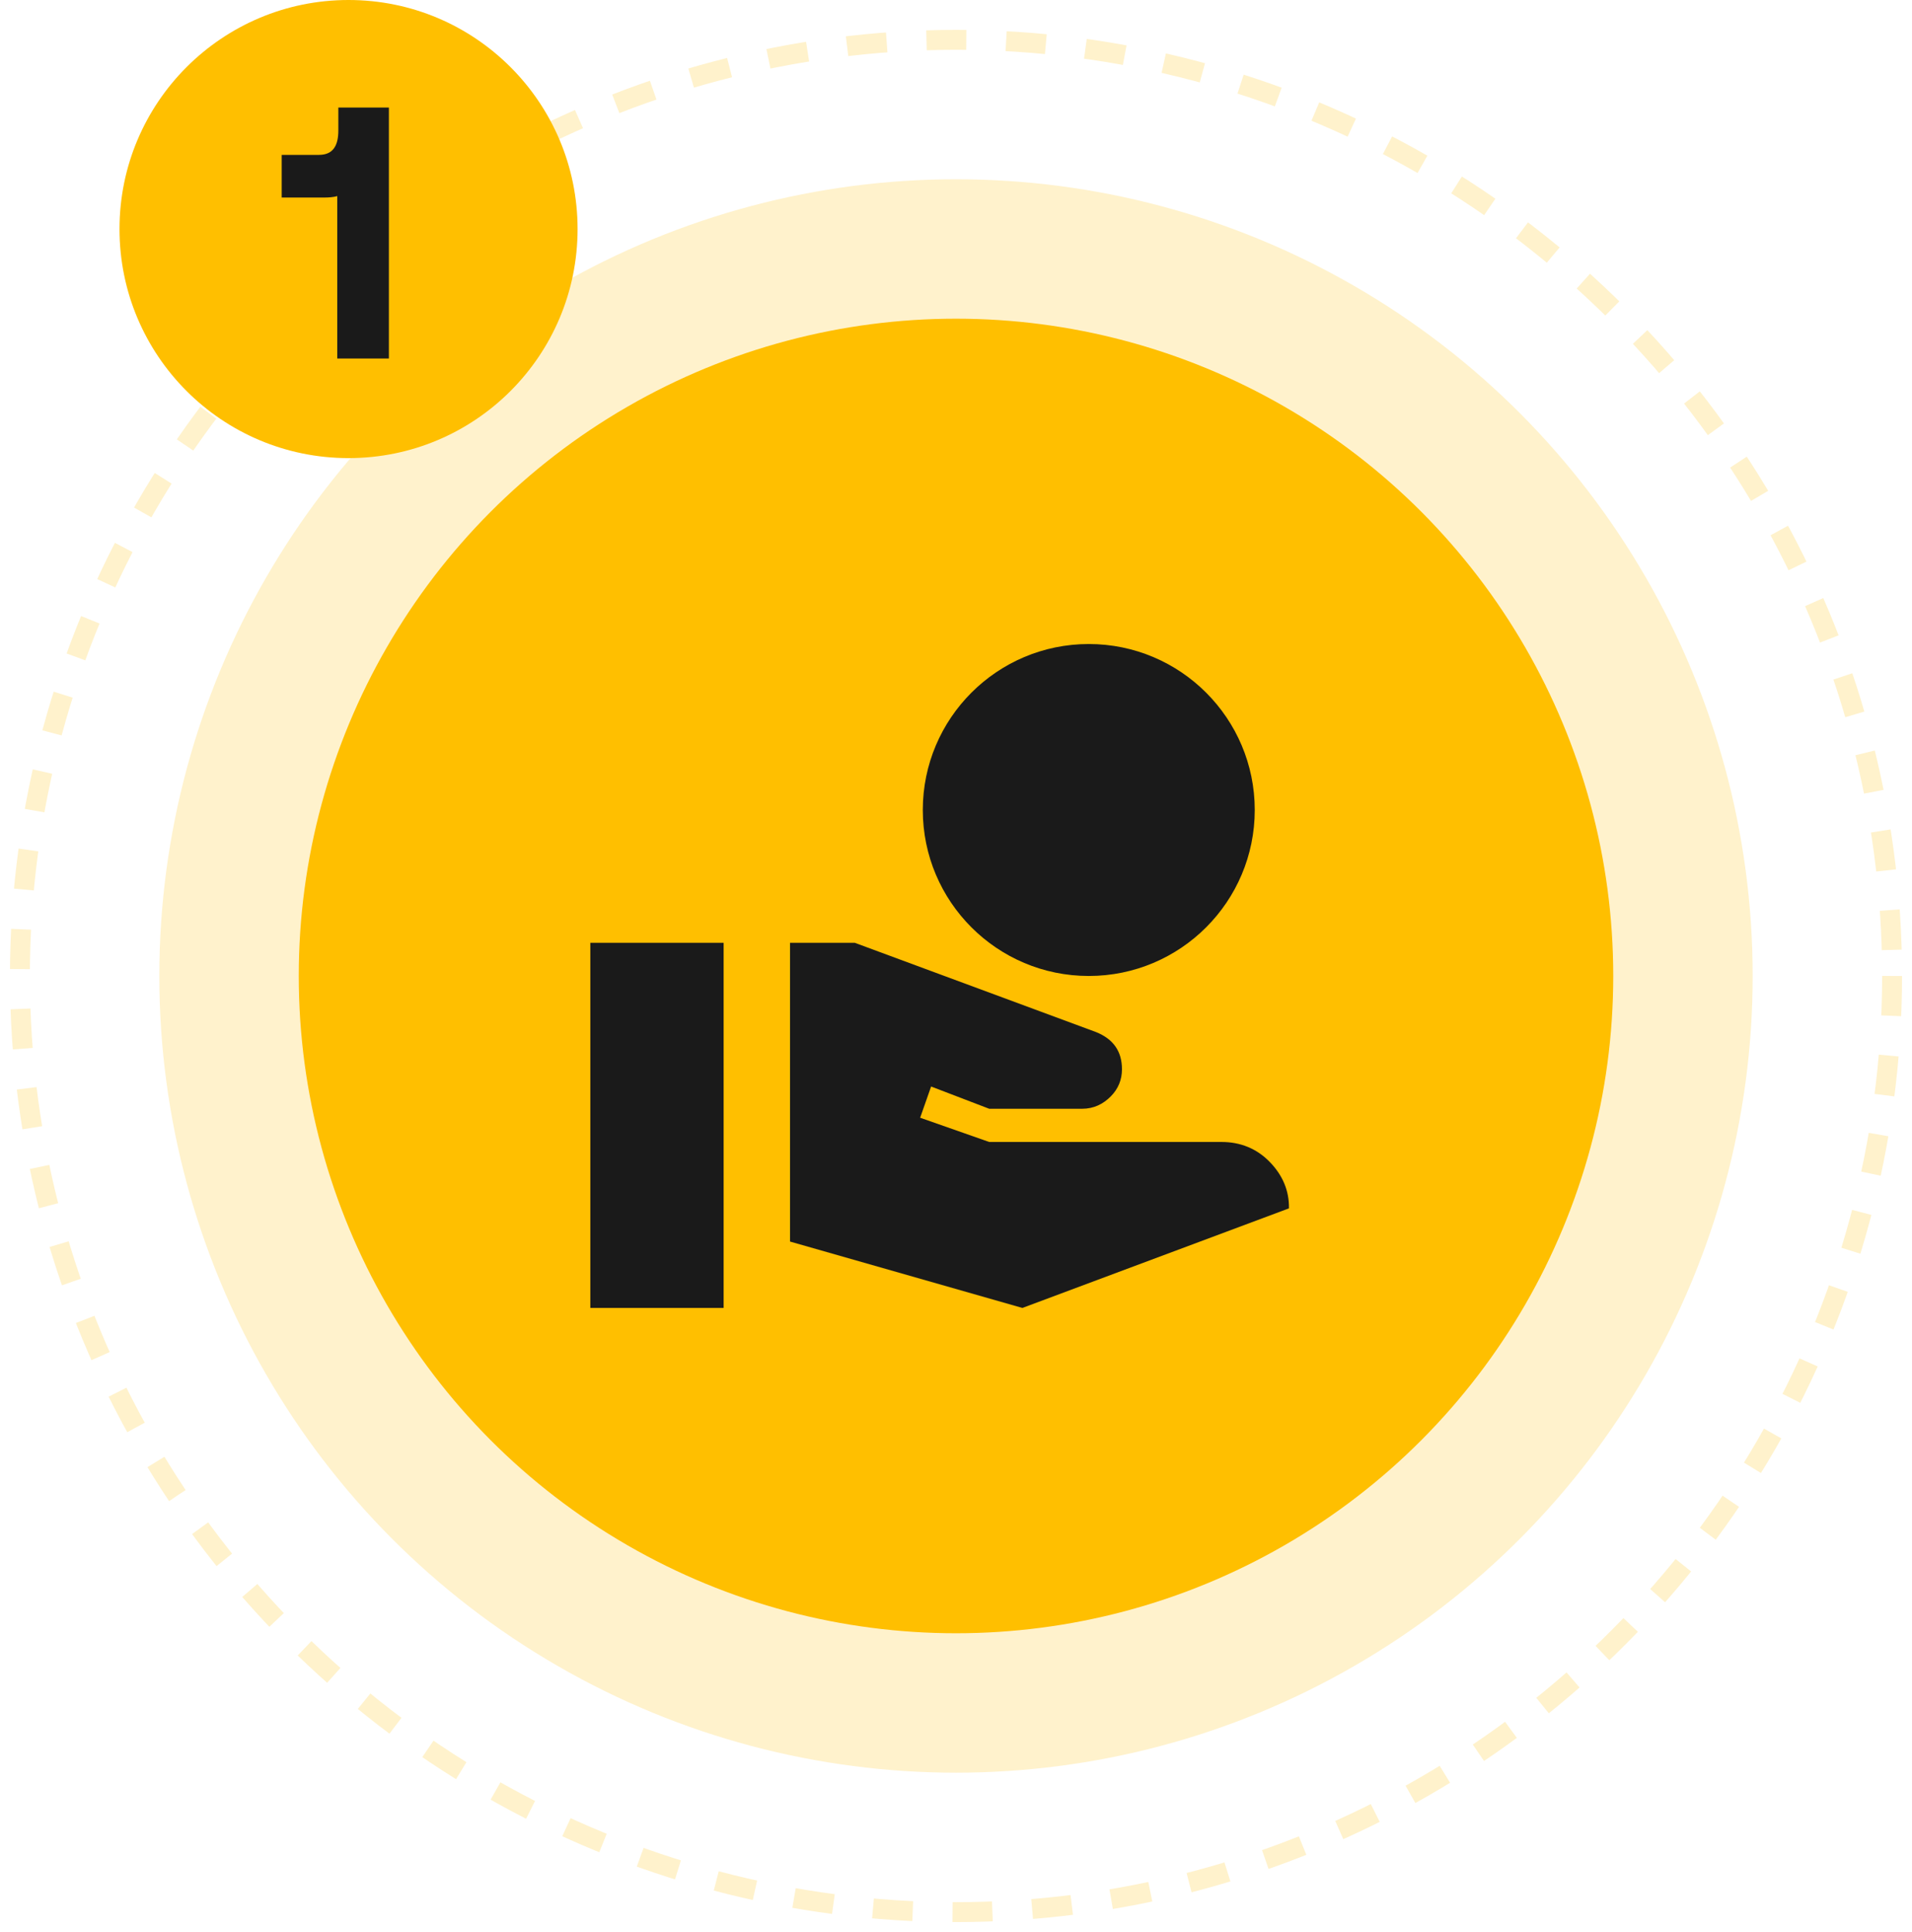 <svg width="96" height="97" viewBox="0 0 96 97" fill="none" xmlns="http://www.w3.org/2000/svg">
<circle cx="48" cy="49" r="33" fill="#FFBF00"/>
<circle opacity="0.2" cx="48" cy="49" r="40" fill="#FFBF00"/>
<path d="M54.667 49C59.267 49 63 45.267 63 40.667C63 36.067 59.267 32.334 54.667 32.334C50.067 32.334 46.333 36.067 46.333 40.667C46.333 45.267 50.067 49 54.667 49ZM63.75 58.334C63.1 57.667 62.283 57.334 61.333 57.334H49.667L46.2 56.117L46.75 54.55L49.667 55.667H54.333C54.917 55.667 55.383 55.434 55.767 55.05C56.15 54.667 56.333 54.2 56.333 53.684C56.333 52.783 55.9 52.167 55.033 51.817L42.917 47.334H39.667V62.334L51.333 65.667L64.717 60.667C64.733 59.783 64.4 59 63.75 58.334ZM36.333 47.334H29.64V65.667H36.333V47.334Z" fill="#1A1A1A"/>
<circle opacity="0.2" cx="48" cy="49" r="47" stroke="#FFBF00" stroke-dasharray="2 2"/>
<circle cx="17.5" cy="11.5" r="11.5" fill="#FFBF00"/>
<path d="M16.988 6.552V5.4H19.526V18H16.934V9.846C16.736 9.9 16.52 9.918 16.25 9.918H14.144V7.776H16.016C16.736 7.776 16.988 7.29 16.988 6.552Z" fill="#1A1A1A"/>
</svg>
